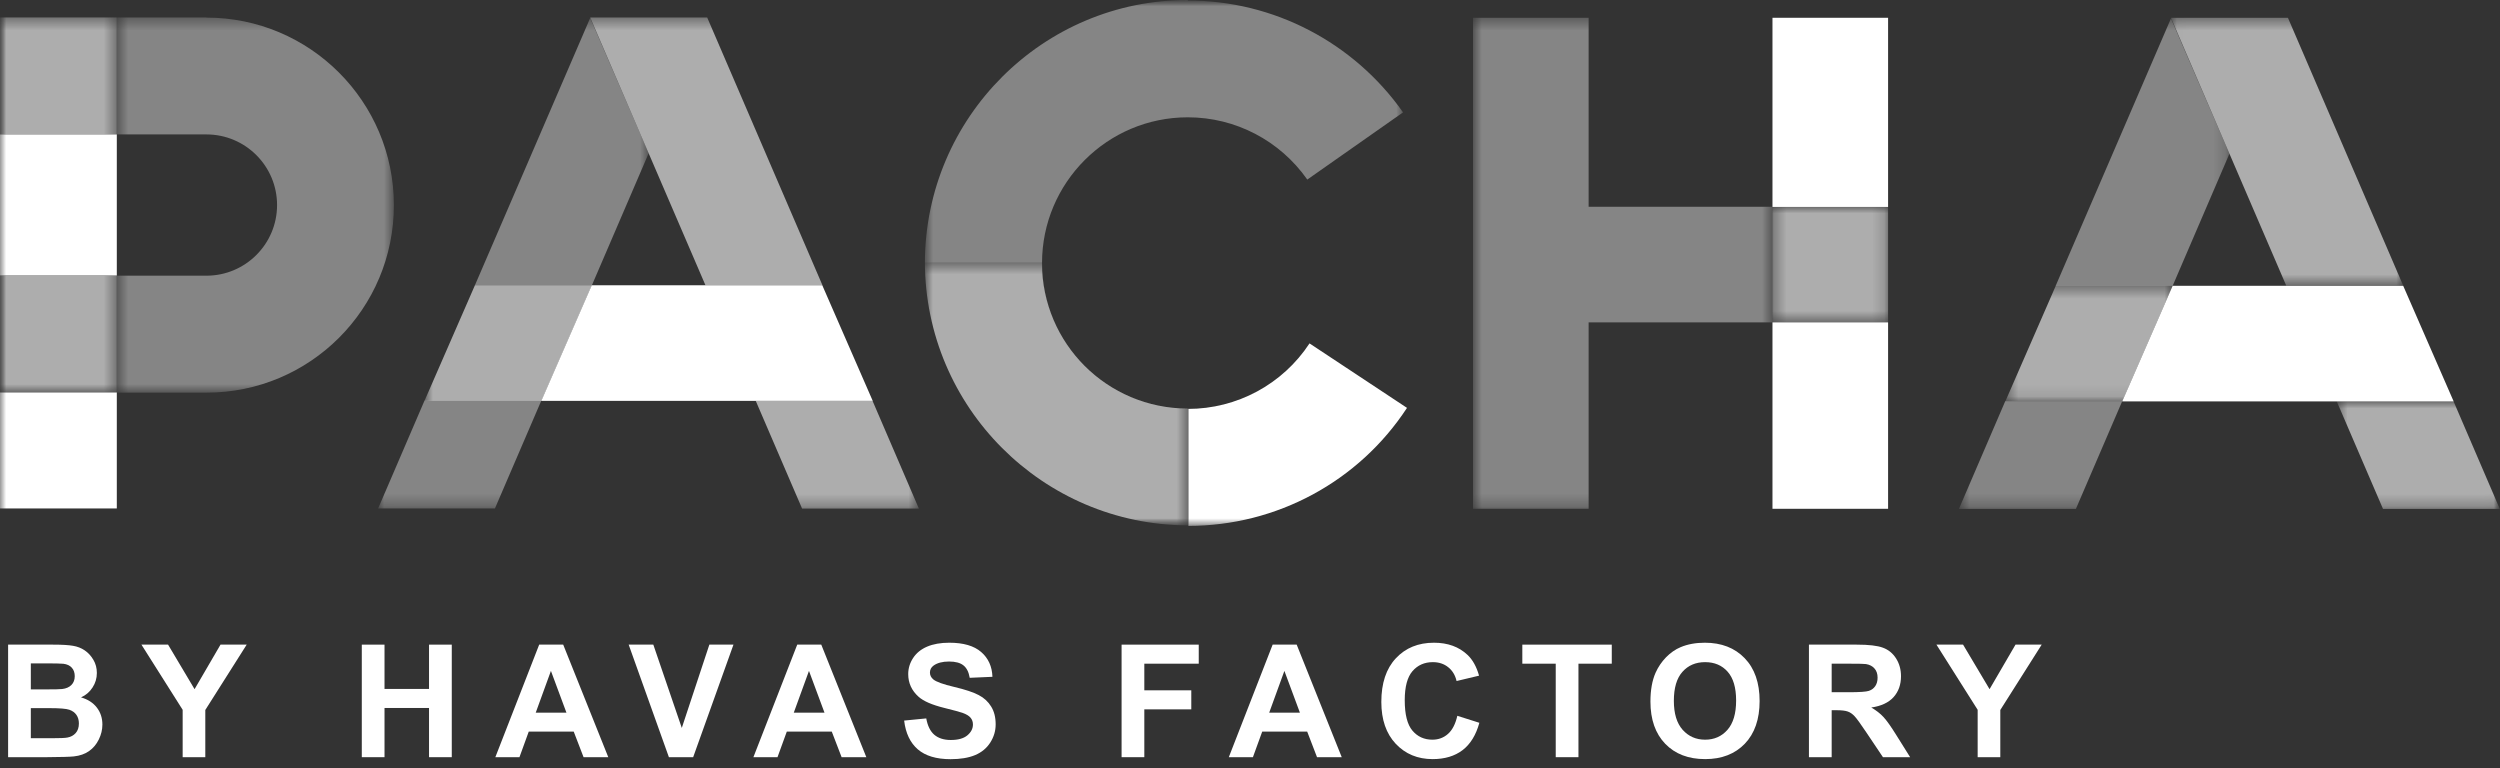 <svg width="205" height="63" viewBox="0 0 205 63" fill="none" xmlns="http://www.w3.org/2000/svg">
<rect x="0" y="0" width="205" height="63" fill="#333333" stroke="none"/>
<path d="M67.427 23.392H48.522L44.385 32.872H71.564L67.427 23.392Z" fill="white"/>
<mask id="mask0_101_1218" style="mask-type:luminance" maskUnits="userSpaceOnUse" x="0" y="0" width="205" height="44">
<path d="M205 0H0V43.137H205V0Z" fill="white"/>
</mask>
<g mask="url(#mask0_101_1218)">
<g opacity="0.4">
<mask id="mask1_101_1218" style="mask-type:luminance" maskUnits="userSpaceOnUse" x="31" y="1" width="23" height="41">
<path d="M53.178 1.472H31.007V41.692H53.178V1.472Z" fill="white"/>
</mask>
<g mask="url(#mask1_101_1218)">
<path d="M31.007 41.692H40.585L44.385 32.857H34.807L31.007 41.692ZM53.192 12.565L48.396 1.472L38.944 23.391H48.536L53.192 12.565Z" fill="white"/>
</g>
</g>
<g opacity="0.6">
<mask id="mask2_101_1218" style="mask-type:luminance" maskUnits="userSpaceOnUse" x="34" y="1" width="42" height="41">
<path d="M75.364 1.43H34.807V41.706H75.364V1.43Z" fill="white"/>
</mask>
<g mask="url(#mask2_101_1218)">
<path d="M71.564 32.871H61.971L65.772 41.706H75.35L71.549 32.871H71.564ZM57.988 1.43H48.396L57.848 23.392H67.441L57.988 1.43ZM38.944 23.392L34.807 32.871H44.399L48.536 23.392H38.944Z" fill="white"/>
</g>
</g>
</g>
<path d="M197.062 23.433H178.158L174.021 32.913H201.199L197.062 23.433Z" fill="white"/>
<mask id="mask3_101_1218" style="mask-type:luminance" maskUnits="userSpaceOnUse" x="0" y="0" width="205" height="44">
<path d="M205 0H0V43.137H205V0Z" fill="white"/>
</mask>
<g mask="url(#mask3_101_1218)">
<g opacity="0.4">
<mask id="mask4_101_1218" style="mask-type:luminance" maskUnits="userSpaceOnUse" x="160" y="1" width="23" height="41">
<path d="M182.814 1.501H160.643V41.721H182.814V1.501Z" fill="white"/>
</mask>
<g mask="url(#mask4_101_1218)">
<path d="M160.643 41.735H170.221L174.021 32.9H164.429L160.629 41.735H160.643ZM182.814 12.607L178.018 1.514L168.566 23.434H178.159L182.814 12.607Z" fill="white"/>
</g>
</g>
<g opacity="0.6">
<mask id="mask5_101_1218" style="mask-type:luminance" maskUnits="userSpaceOnUse" x="191" y="32" width="14" height="10">
<path d="M204.986 32.9H191.607V41.735H204.986V32.9Z" fill="white"/>
</mask>
<g mask="url(#mask5_101_1218)">
<path d="M201.2 32.9H191.607L195.408 41.735H204.986L201.186 32.9H201.2Z" fill="white"/>
</g>
</g>
<g opacity="0.6">
<mask id="mask6_101_1218" style="mask-type:luminance" maskUnits="userSpaceOnUse" x="178" y="1" width="20" height="23">
<path d="M197.063 1.458H178.018V23.42H197.063V1.458Z" fill="white"/>
</mask>
<g mask="url(#mask6_101_1218)">
<path d="M187.61 1.458H178.018L187.47 23.42H197.063L187.61 1.458Z" fill="white"/>
</g>
</g>
<g opacity="0.6">
<mask id="mask7_101_1218" style="mask-type:luminance" maskUnits="userSpaceOnUse" x="164" y="23" width="15" height="10">
<path d="M178.158 23.419H164.443V32.899H178.158V23.419Z" fill="white"/>
</mask>
<g mask="url(#mask7_101_1218)">
<path d="M168.58 23.419L164.443 32.899H174.035L178.172 23.419H168.58Z" fill="white"/>
</g>
</g>
<g opacity="0.4">
<mask id="mask8_101_1218" style="mask-type:luminance" maskUnits="userSpaceOnUse" x="75" y="0" width="41" height="34">
<path d="M115.037 0H75.841V33.517H115.037V0Z" fill="white"/>
</mask>
<g mask="url(#mask8_101_1218)">
<path d="M97.395 33.503V33.517C90.79 33.517 85.447 28.16 85.447 21.569C85.447 14.977 90.804 9.62 97.395 9.62H97.409C101.308 9.62 104.954 11.528 107.198 14.725L115.051 9.214C111.012 3.478 104.435 0.042 97.409 0.042C97.409 0.042 97.409 0 97.395 0C85.517 0 75.883 9.634 75.841 21.512H85.433C85.405 28.104 90.734 33.475 97.339 33.503H97.395Z" fill="white"/>
</g>
</g>
<path d="M115.374 33.446L107.38 28.159C105.179 31.511 101.434 33.531 97.409 33.531H97.451V43.123C104.674 43.123 111.419 39.491 115.374 33.446Z" fill="white"/>
<g opacity="0.6">
<mask id="mask9_101_1218" style="mask-type:luminance" maskUnits="userSpaceOnUse" x="75" y="21" width="23" height="23">
<path d="M97.451 21.513H75.841V43.138H97.451V21.513Z" fill="white"/>
</mask>
<g mask="url(#mask9_101_1218)">
<path d="M97.409 33.545H97.395V33.503C90.79 33.503 85.447 28.16 85.433 21.555V21.499H75.841C75.869 33.391 85.503 43.039 97.395 43.081V43.095C97.409 43.095 97.423 43.095 97.437 43.109V33.517H97.395L97.409 33.545Z" fill="white"/>
</g>
</g>
<path d="M145.343 1.458H154.823V16.969H145.343V1.458ZM145.343 26.435H154.823V41.721H145.343V26.435Z" fill="white"/>
<g opacity="0.4">
<mask id="mask10_101_1218" style="mask-type:luminance" maskUnits="userSpaceOnUse" x="120" y="1" width="26" height="41">
<path d="M145.343 1.458H120.801V41.721H145.343V1.458Z" fill="white"/>
</mask>
<g mask="url(#mask10_101_1218)">
<path d="M130.267 16.969V1.458H120.787V41.721H130.267V26.435H145.343V16.955H130.267V16.969Z" fill="white"/>
</g>
</g>
<g opacity="0.6">
<mask id="mask11_101_1218" style="mask-type:luminance" maskUnits="userSpaceOnUse" x="145" y="16" width="10" height="11">
<path d="M154.823 16.969H145.343V26.449H154.823V16.969Z" fill="white"/>
</mask>
<g mask="url(#mask11_101_1218)">
<path d="M154.823 16.969H145.343V26.449H154.823V16.969Z" fill="white"/>
</g>
</g>
<path d="M0 32.184H9.578V41.693H0V32.184ZM0 11.023H9.578V22.592H0V11.023Z" fill="white"/>
<g opacity="0.4">
<mask id="mask12_101_1218" style="mask-type:luminance" maskUnits="userSpaceOnUse" x="9" y="1" width="24" height="32">
<path d="M32.297 1.43H9.578V32.185H32.297V1.43Z" fill="white"/>
</mask>
<g mask="url(#mask12_101_1218)">
<path d="M16.927 1.43H9.592V11.023H16.927C20.124 11.023 22.719 13.617 22.719 16.814C22.719 20.012 20.124 22.606 16.927 22.606H9.592V32.198H16.927C25.425 32.198 32.311 25.313 32.297 16.814C32.297 8.33 25.411 1.444 16.927 1.444" fill="white"/>
</g>
</g>
<g opacity="0.6">
<mask id="mask13_101_1218" style="mask-type:luminance" maskUnits="userSpaceOnUse" x="0" y="1" width="10" height="32">
<path d="M9.578 1.43H0V32.185H9.578V1.43Z" fill="white"/>
</mask>
<g mask="url(#mask13_101_1218)">
<path d="M0 22.606H9.578V32.199H0V22.606ZM0 1.43H9.578V11.023H0V1.43Z" fill="white"/>
</g>
</g>
</g>
<path d="M0.665 52.86H4.354C5.084 52.86 5.628 52.892 5.984 52.955C6.345 53.014 6.666 53.139 6.948 53.332C7.233 53.526 7.47 53.784 7.659 54.107C7.848 54.426 7.942 54.785 7.942 55.183C7.942 55.616 7.825 56.012 7.59 56.373C7.359 56.734 7.044 57.005 6.645 57.185C7.208 57.349 7.64 57.628 7.942 58.023C8.245 58.417 8.396 58.881 8.396 59.414C8.396 59.834 8.297 60.243 8.1 60.641C7.907 61.036 7.64 61.353 7.3 61.592C6.964 61.827 6.549 61.972 6.054 62.026C5.743 62.06 4.994 62.081 3.806 62.089H0.665V52.86ZM2.528 54.396V56.531H3.75C4.476 56.531 4.927 56.52 5.103 56.499C5.422 56.461 5.672 56.352 5.852 56.172C6.037 55.987 6.129 55.746 6.129 55.448C6.129 55.162 6.05 54.931 5.89 54.755C5.735 54.575 5.502 54.466 5.191 54.428C5.007 54.407 4.476 54.396 3.598 54.396H2.528ZM2.528 58.067V60.534H4.253C4.925 60.534 5.351 60.516 5.531 60.478C5.808 60.427 6.033 60.306 6.205 60.113C6.381 59.915 6.469 59.653 6.469 59.326C6.469 59.049 6.402 58.814 6.268 58.621C6.133 58.428 5.938 58.287 5.682 58.199C5.43 58.111 4.881 58.067 4.033 58.067H2.528Z" fill="white"/>
<path d="M14.978 62.089V58.205L11.598 52.86H13.782L15.954 56.512L18.082 52.86H20.229L16.835 58.218V62.089H14.978Z" fill="white"/>
<path d="M29.667 62.089V52.86H31.53V56.493H35.181V52.86H37.045V62.089H35.181V58.054H31.53V62.089H29.667Z" fill="white"/>
<path d="M49.879 62.089H47.852L47.046 59.993H43.357L42.595 62.089H40.618L44.213 52.86H46.183L49.879 62.089ZM46.448 58.438L45.176 55.013L43.93 58.438H46.448Z" fill="white"/>
<path d="M54.85 62.089L51.551 52.86H53.572L55.907 59.691L58.167 52.86H60.144L56.839 62.089H54.85Z" fill="white"/>
<path d="M71.039 62.089H69.012L68.206 59.993H64.517L63.755 62.089H61.779L65.373 52.86H67.344L71.039 62.089ZM67.608 58.438L66.336 55.013L65.09 58.438H67.608Z" fill="white"/>
<path d="M74.14 59.087L75.953 58.91C76.062 59.519 76.283 59.966 76.614 60.251C76.95 60.536 77.401 60.679 77.968 60.679C78.568 60.679 79.019 60.553 79.321 60.301C79.628 60.045 79.781 59.748 79.781 59.407C79.781 59.189 79.716 59.005 79.586 58.853C79.46 58.698 79.237 58.564 78.918 58.451C78.7 58.375 78.203 58.241 77.427 58.048C76.428 57.8 75.727 57.496 75.324 57.135C74.757 56.627 74.474 56.008 74.474 55.278C74.474 54.808 74.606 54.369 74.871 53.962C75.139 53.551 75.523 53.238 76.023 53.024C76.526 52.81 77.133 52.703 77.842 52.703C79 52.703 79.871 52.957 80.455 53.465C81.042 53.972 81.351 54.65 81.38 55.498L79.517 55.58C79.437 55.106 79.265 54.766 79 54.56C78.74 54.35 78.348 54.245 77.823 54.245C77.282 54.245 76.858 54.356 76.551 54.579C76.354 54.722 76.255 54.913 76.255 55.152C76.255 55.37 76.348 55.557 76.532 55.712C76.767 55.909 77.338 56.115 78.245 56.329C79.151 56.543 79.821 56.766 80.253 56.996C80.69 57.223 81.03 57.536 81.273 57.934C81.521 58.329 81.644 58.818 81.644 59.401C81.644 59.93 81.498 60.425 81.204 60.887C80.91 61.349 80.495 61.693 79.957 61.919C79.42 62.142 78.751 62.253 77.949 62.253C76.782 62.253 75.886 61.984 75.261 61.447C74.635 60.906 74.262 60.119 74.14 59.087Z" fill="white"/>
<path d="M91.97 62.089V52.86H98.297V54.422H93.834V56.606H97.686V58.167H93.834V62.089H91.97Z" fill="white"/>
<path d="M110.023 62.089H107.996L107.19 59.993H103.501L102.739 62.089H100.762L104.357 52.86H106.328L110.023 62.089ZM106.592 58.438L105.32 55.013L104.074 58.438H106.592Z" fill="white"/>
<path d="M119.501 58.696L121.308 59.269C121.031 60.276 120.57 61.026 119.923 61.517C119.281 62.003 118.465 62.247 117.474 62.247C116.249 62.247 115.242 61.829 114.453 60.994C113.663 60.155 113.269 59.009 113.269 57.557C113.269 56.021 113.666 54.829 114.459 53.981C115.252 53.129 116.295 52.703 117.588 52.703C118.717 52.703 119.634 53.036 120.339 53.704C120.758 54.098 121.073 54.665 121.283 55.404L119.439 55.844C119.329 55.366 119.101 54.988 118.752 54.711C118.408 54.434 117.988 54.296 117.493 54.296C116.809 54.296 116.253 54.541 115.825 55.032C115.401 55.523 115.189 56.319 115.189 57.418C115.189 58.585 115.399 59.416 115.819 59.911C116.238 60.406 116.784 60.654 117.455 60.654C117.951 60.654 118.377 60.497 118.733 60.182C119.09 59.867 119.346 59.372 119.501 58.696Z" fill="white"/>
<path d="M127.57 62.089V54.422H124.831V52.86H132.165V54.422H129.433V62.089H127.57Z" fill="white"/>
<path d="M135.336 57.532C135.336 56.591 135.476 55.802 135.758 55.164C135.967 54.694 136.253 54.273 136.614 53.899C136.979 53.526 137.378 53.248 137.81 53.068C138.385 52.825 139.048 52.703 139.799 52.703C141.159 52.703 142.246 53.125 143.06 53.968C143.879 54.812 144.288 55.985 144.288 57.487C144.288 58.977 143.883 60.144 143.073 60.988C142.263 61.827 141.18 62.247 139.824 62.247C138.452 62.247 137.361 61.829 136.551 60.994C135.741 60.155 135.336 59 135.336 57.532ZM137.256 57.468C137.256 58.514 137.497 59.307 137.98 59.848C138.463 60.385 139.075 60.654 139.818 60.654C140.561 60.654 141.17 60.388 141.644 59.855C142.122 59.317 142.362 58.514 142.362 57.443C142.362 56.386 142.129 55.597 141.663 55.076C141.201 54.556 140.586 54.296 139.818 54.296C139.05 54.296 138.431 54.56 137.961 55.089C137.491 55.614 137.256 56.407 137.256 57.468Z" fill="white"/>
<path d="M148.333 62.089V52.86H152.255C153.242 52.86 153.957 52.944 154.402 53.112C154.851 53.276 155.21 53.57 155.479 53.993C155.747 54.417 155.882 54.902 155.882 55.448C155.882 56.14 155.678 56.713 155.271 57.166C154.864 57.615 154.255 57.899 153.445 58.016C153.848 58.251 154.18 58.509 154.44 58.791C154.704 59.072 155.059 59.571 155.504 60.289L156.631 62.089H154.402L153.055 60.081C152.577 59.364 152.249 58.912 152.073 58.728C151.897 58.539 151.71 58.411 151.513 58.344C151.315 58.272 151.003 58.237 150.575 58.237H150.197V62.089H148.333ZM150.197 56.763H151.576C152.469 56.763 153.028 56.726 153.25 56.65C153.473 56.575 153.647 56.444 153.773 56.26C153.899 56.075 153.962 55.844 153.962 55.567C153.962 55.257 153.878 55.007 153.71 54.818C153.546 54.625 153.313 54.503 153.011 54.453C152.86 54.432 152.407 54.422 151.651 54.422H150.197V56.763Z" fill="white"/>
<path d="M162.168 62.089V58.205L158.788 52.86H160.972L163.144 56.512L165.272 52.86H167.419L164.025 58.218V62.089H162.168Z" fill="white"/>
</svg>
